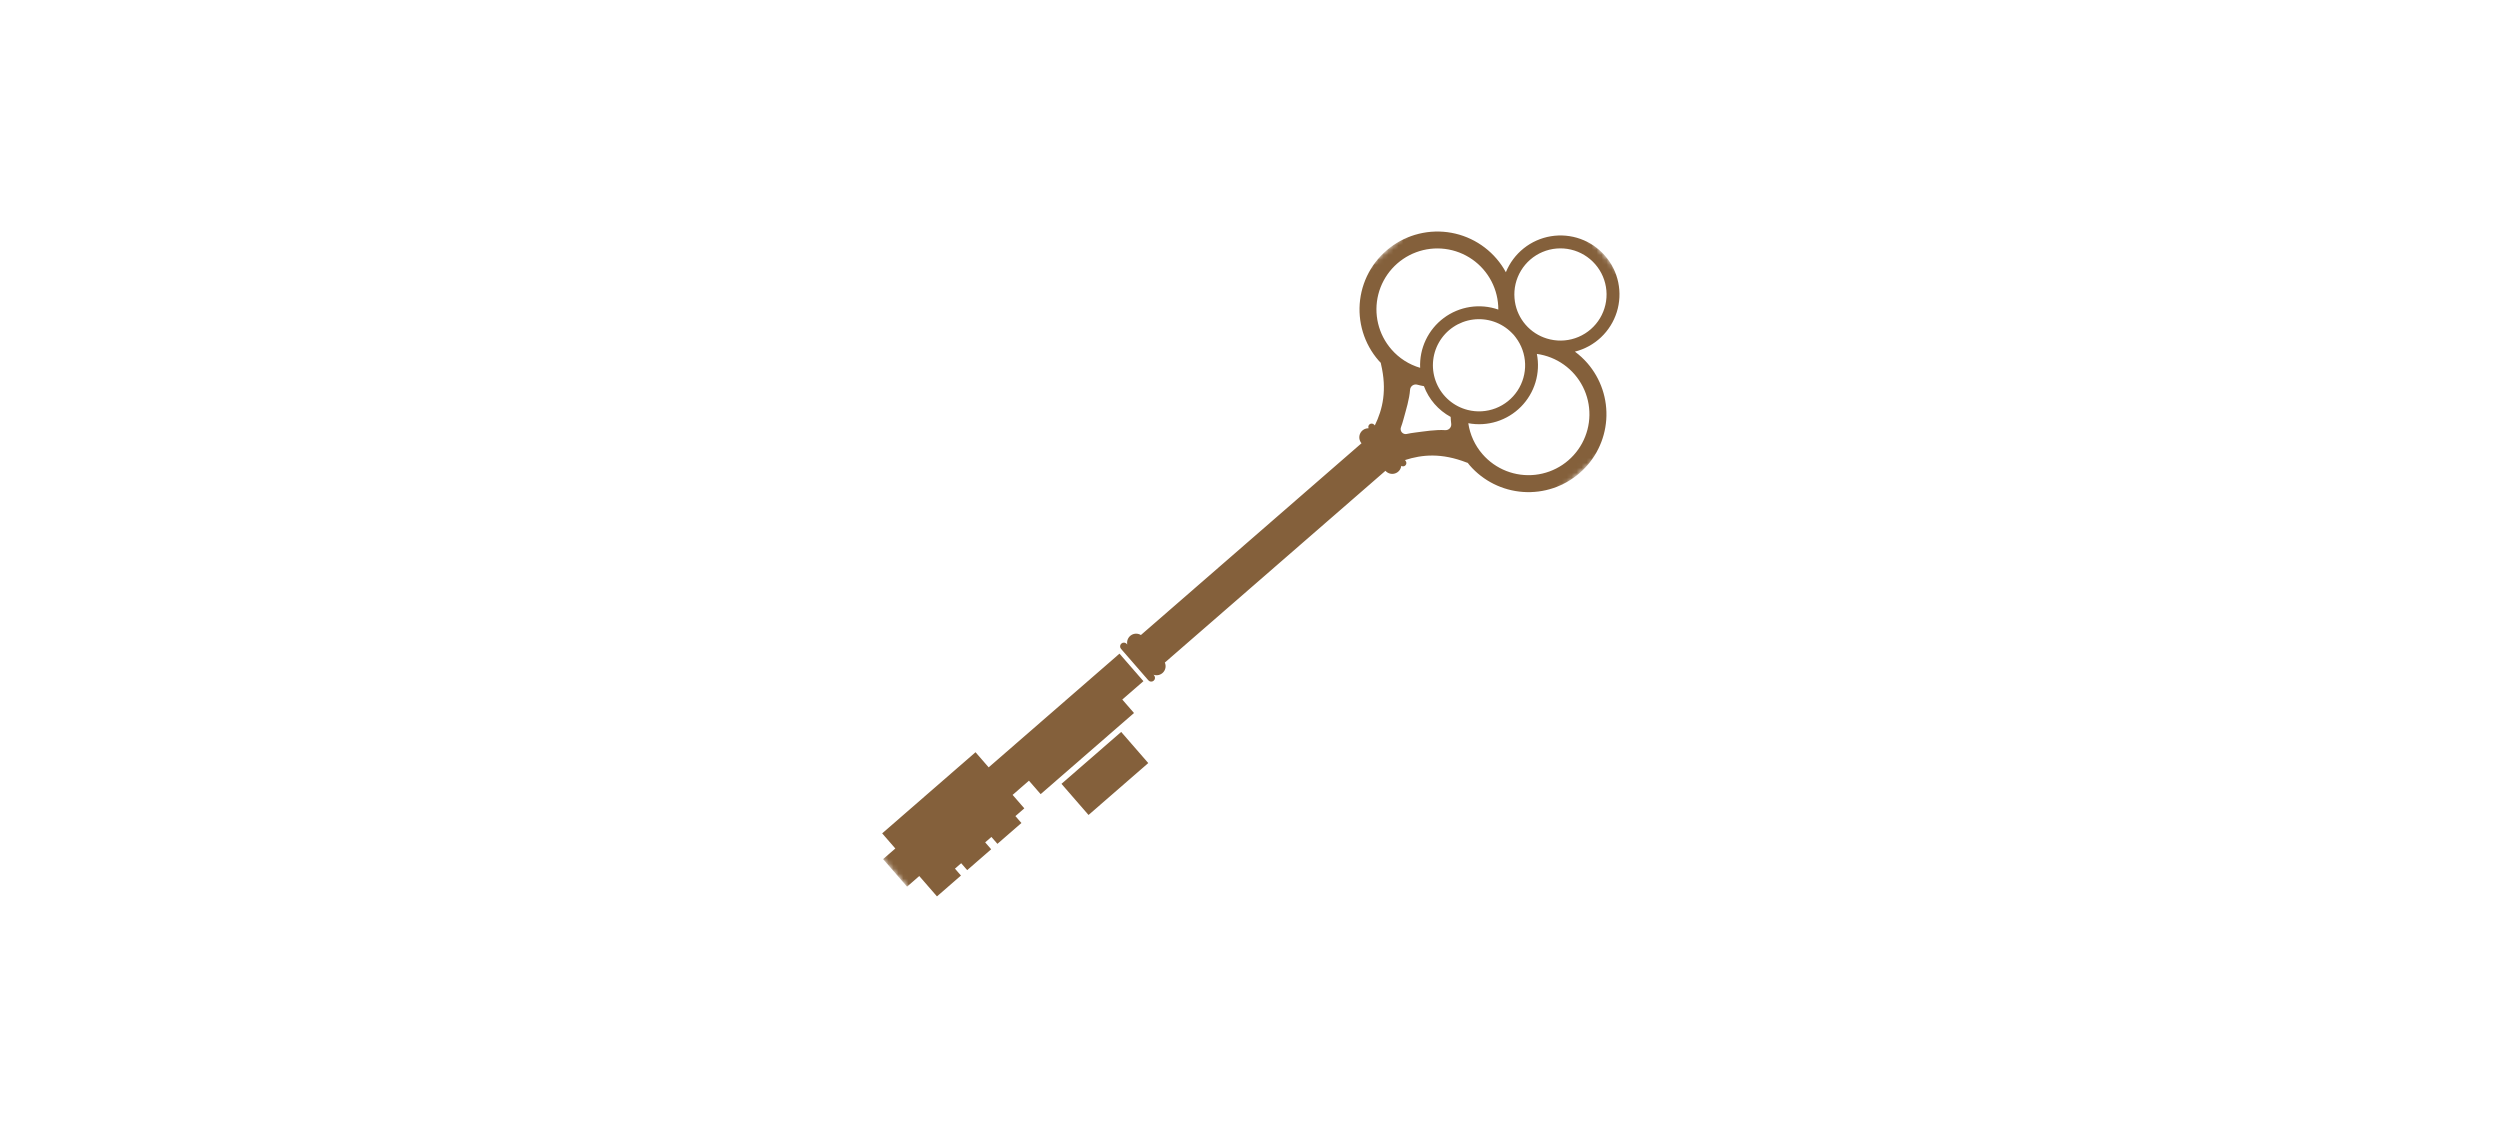 <?xml version="1.0" encoding="UTF-8"?> <svg xmlns="http://www.w3.org/2000/svg" width="505" height="228" viewBox="0 0 505 228" fill="none"><mask id="mask0_102_63" style="mask-type:luminance" maskUnits="userSpaceOnUse" x="161" y="29" width="183" height="170"><path d="M343.724 74.138L304.67 29.211L161.275 153.862L200.33 198.789L343.724 74.138Z" fill="white"></path></mask><g mask="url(#mask0_102_63)"><path d="M320.641 73.345C319.891 72.484 319.049 71.708 318.131 71.03C320.105 70.533 321.92 69.538 323.4 68.14C324.881 66.742 325.979 64.989 326.589 63.046C327.199 61.103 327.301 59.036 326.886 57.043C326.47 55.05 325.55 53.196 324.214 51.659C322.878 50.123 321.171 48.954 319.255 48.265C317.339 47.576 315.278 47.389 313.269 47.723C311.261 48.057 309.371 48.9 307.781 50.172C306.191 51.444 304.953 53.102 304.186 54.988C303.13 53.046 301.676 51.348 299.919 50.005C298.163 48.662 296.143 47.704 293.992 47.194C291.841 46.683 289.606 46.632 287.433 47.043C285.261 47.454 283.199 48.318 281.383 49.579C279.567 50.84 278.037 52.47 276.892 54.361C275.748 56.253 275.015 58.365 274.741 60.559C274.468 62.753 274.659 64.98 275.304 67.095C275.948 69.21 277.031 71.166 278.482 72.834C278.622 72.996 278.774 73.141 278.919 73.295C278.932 73.375 278.942 73.453 278.962 73.539C280.196 78.793 279.328 82.633 277.714 85.936L277.59 85.793C277.471 85.657 277.303 85.574 277.123 85.561C276.943 85.549 276.765 85.608 276.628 85.726C276.52 85.821 276.445 85.949 276.415 86.09C276.385 86.231 276.4 86.378 276.46 86.51C276.105 86.501 275.755 86.595 275.453 86.781C275.15 86.966 274.908 87.236 274.756 87.557C274.604 87.877 274.548 88.235 274.595 88.587C274.642 88.939 274.791 89.269 275.022 89.539L230.462 128.275C230.158 128.087 229.806 127.992 229.449 128.002C229.092 128.012 228.746 128.126 228.453 128.331C228.161 128.535 227.934 128.82 227.802 129.152C227.669 129.483 227.636 129.846 227.708 130.196L227.593 130.064C227.528 129.99 227.449 129.928 227.36 129.884C227.272 129.84 227.175 129.814 227.076 129.807C226.978 129.8 226.878 129.812 226.784 129.844C226.69 129.875 226.604 129.925 226.529 129.99L226.517 130.001C226.366 130.132 226.273 130.318 226.259 130.517C226.245 130.717 226.311 130.914 226.442 131.065L231.974 137.429C232.105 137.58 232.291 137.672 232.491 137.686C232.691 137.7 232.888 137.635 233.039 137.503L233.051 137.493C233.126 137.428 233.187 137.349 233.231 137.26C233.275 137.171 233.302 137.075 233.309 136.976C233.315 136.877 233.303 136.778 233.271 136.684C233.24 136.59 233.19 136.503 233.125 136.428L233.011 136.297C233.347 136.416 233.711 136.434 234.058 136.349C234.405 136.264 234.719 136.079 234.962 135.818C235.205 135.556 235.366 135.23 235.426 134.878C235.485 134.526 235.44 134.164 235.297 133.837L279.858 95.101C280.092 95.368 280.399 95.56 280.741 95.656C281.082 95.752 281.445 95.746 281.783 95.64C282.122 95.534 282.423 95.332 282.649 95.058C282.875 94.785 283.017 94.452 283.057 94.099C283.179 94.176 283.323 94.212 283.467 94.202C283.611 94.191 283.747 94.135 283.857 94.041C283.993 93.922 284.077 93.754 284.089 93.573C284.101 93.393 284.042 93.215 283.923 93.078L283.799 92.935C287.294 91.799 291.219 91.471 296.249 93.424C296.332 93.457 296.407 93.478 296.485 93.501C296.617 93.667 296.74 93.837 296.88 93.999C299.619 97.15 303.498 99.083 307.663 99.374C311.828 99.666 315.938 98.291 319.088 95.552C322.239 92.812 324.173 88.934 324.465 84.769C324.756 80.604 323.381 76.494 320.641 73.343M322.237 53.378C323.527 54.858 324.315 56.709 324.489 58.664C324.664 60.62 324.215 62.581 323.208 64.266C322.201 65.952 320.686 67.275 318.881 68.048C317.076 68.821 315.073 69.003 313.159 68.569C312.931 68.502 312.703 68.443 312.473 68.387C310.807 67.881 309.318 66.916 308.176 65.602C307.034 64.288 306.285 62.679 306.016 60.959C305.992 60.724 305.966 60.489 305.932 60.254C305.768 58.298 306.227 56.34 307.244 54.66C308.26 52.98 309.781 51.665 311.59 50.902C313.399 50.139 315.403 49.968 317.315 50.413C319.228 50.857 320.95 51.895 322.237 53.378ZM281.072 70.583C279.764 69.083 278.839 67.288 278.377 65.352C277.915 63.416 277.929 61.396 278.418 59.467C278.908 57.538 279.858 55.756 281.187 54.274C282.516 52.792 284.185 51.655 286.05 50.959C287.915 50.264 289.921 50.031 291.895 50.281C293.87 50.531 295.755 51.256 297.388 52.394C299.021 53.532 300.354 55.049 301.272 56.815C302.19 58.581 302.667 60.543 302.66 62.534C300.825 61.895 298.862 61.716 296.941 62.012C295.021 62.308 293.203 63.069 291.645 64.23C290.087 65.391 288.837 66.916 288.004 68.671C287.172 70.427 286.782 72.359 286.869 74.3C284.62 73.642 282.608 72.352 281.072 70.583ZM291.957 86.891C290.003 86.759 287.869 87.125 285.799 87.382C285.241 87.451 284.691 87.544 284.149 87.662C283.972 87.699 283.788 87.689 283.617 87.631C283.446 87.574 283.293 87.471 283.174 87.335C283.056 87.199 282.976 87.033 282.943 86.855C282.91 86.678 282.925 86.494 282.986 86.324C283.177 85.804 283.346 85.272 283.493 84.729C284.037 82.716 284.695 80.653 284.836 78.7C284.851 78.532 284.904 78.369 284.99 78.224C285.076 78.079 285.192 77.954 285.332 77.859C285.471 77.764 285.63 77.702 285.797 77.675C285.963 77.649 286.134 77.659 286.296 77.707C286.738 77.827 287.184 77.926 287.635 78.006C288.626 80.66 290.543 82.865 293.034 84.216C293.049 84.673 293.086 85.129 293.144 85.584C293.168 85.751 293.155 85.921 293.105 86.082C293.056 86.244 292.972 86.392 292.858 86.517C292.745 86.642 292.605 86.74 292.45 86.805C292.294 86.87 292.126 86.899 291.957 86.891ZM296.481 82.811C295.089 82.46 293.798 81.792 292.707 80.859C291.616 79.927 290.755 78.754 290.192 77.434C289.629 76.114 289.379 74.681 289.462 73.248C289.544 71.815 289.957 70.42 290.668 69.173C291.378 67.926 292.368 66.86 293.559 66.059C294.75 65.258 296.11 64.742 297.532 64.554C298.955 64.365 300.403 64.508 301.761 64.971C303.12 65.434 304.353 66.205 305.364 67.224C305.509 67.37 305.657 67.513 305.795 67.671C305.933 67.83 306.053 67.996 306.178 68.16C307.346 69.697 308.008 71.558 308.071 73.488C308.134 75.417 307.595 77.318 306.53 78.927C305.465 80.537 303.925 81.775 302.125 82.471C300.324 83.167 298.352 83.286 296.481 82.811ZM299.471 91.749C297.933 89.981 296.935 87.809 296.596 85.49C298.506 85.847 300.474 85.73 302.328 85.149C304.183 84.569 305.867 83.544 307.233 82.162C308.599 80.781 309.607 79.086 310.167 77.226C310.727 75.365 310.823 73.396 310.446 71.49C312.416 71.763 314.29 72.508 315.909 73.664C317.528 74.819 318.842 76.349 319.74 78.124C320.638 79.898 321.092 81.864 321.064 83.852C321.036 85.84 320.527 87.792 319.58 89.541C318.632 91.289 317.275 92.782 315.625 93.892C313.975 95.001 312.08 95.694 310.103 95.911C308.126 96.128 306.127 95.862 304.275 95.138C302.423 94.413 300.775 93.25 299.471 91.749Z" fill="#84603B"></path><path d="M206.91 163.287L204.547 160.568L207.848 157.698L210.211 160.417L229.067 144.027L226.703 141.308L230.971 137.598L226.135 132.036L199.711 155.006L197.054 151.949L178.199 168.339L180.857 171.396L178.385 173.544L183.22 179.107L185.692 176.958L189.268 181.072L194.113 176.86L192.901 175.466L194.161 174.37L195.373 175.765L200.218 171.553L199.006 170.158L200.266 169.063L201.479 170.457L206.324 166.246L205.111 164.851L206.91 163.287Z" fill="#84603B"></path><path d="M231.947 154.138L226.479 147.849L214.417 158.335L219.884 164.624L231.947 154.138Z" fill="#84603B"></path></g></svg> 